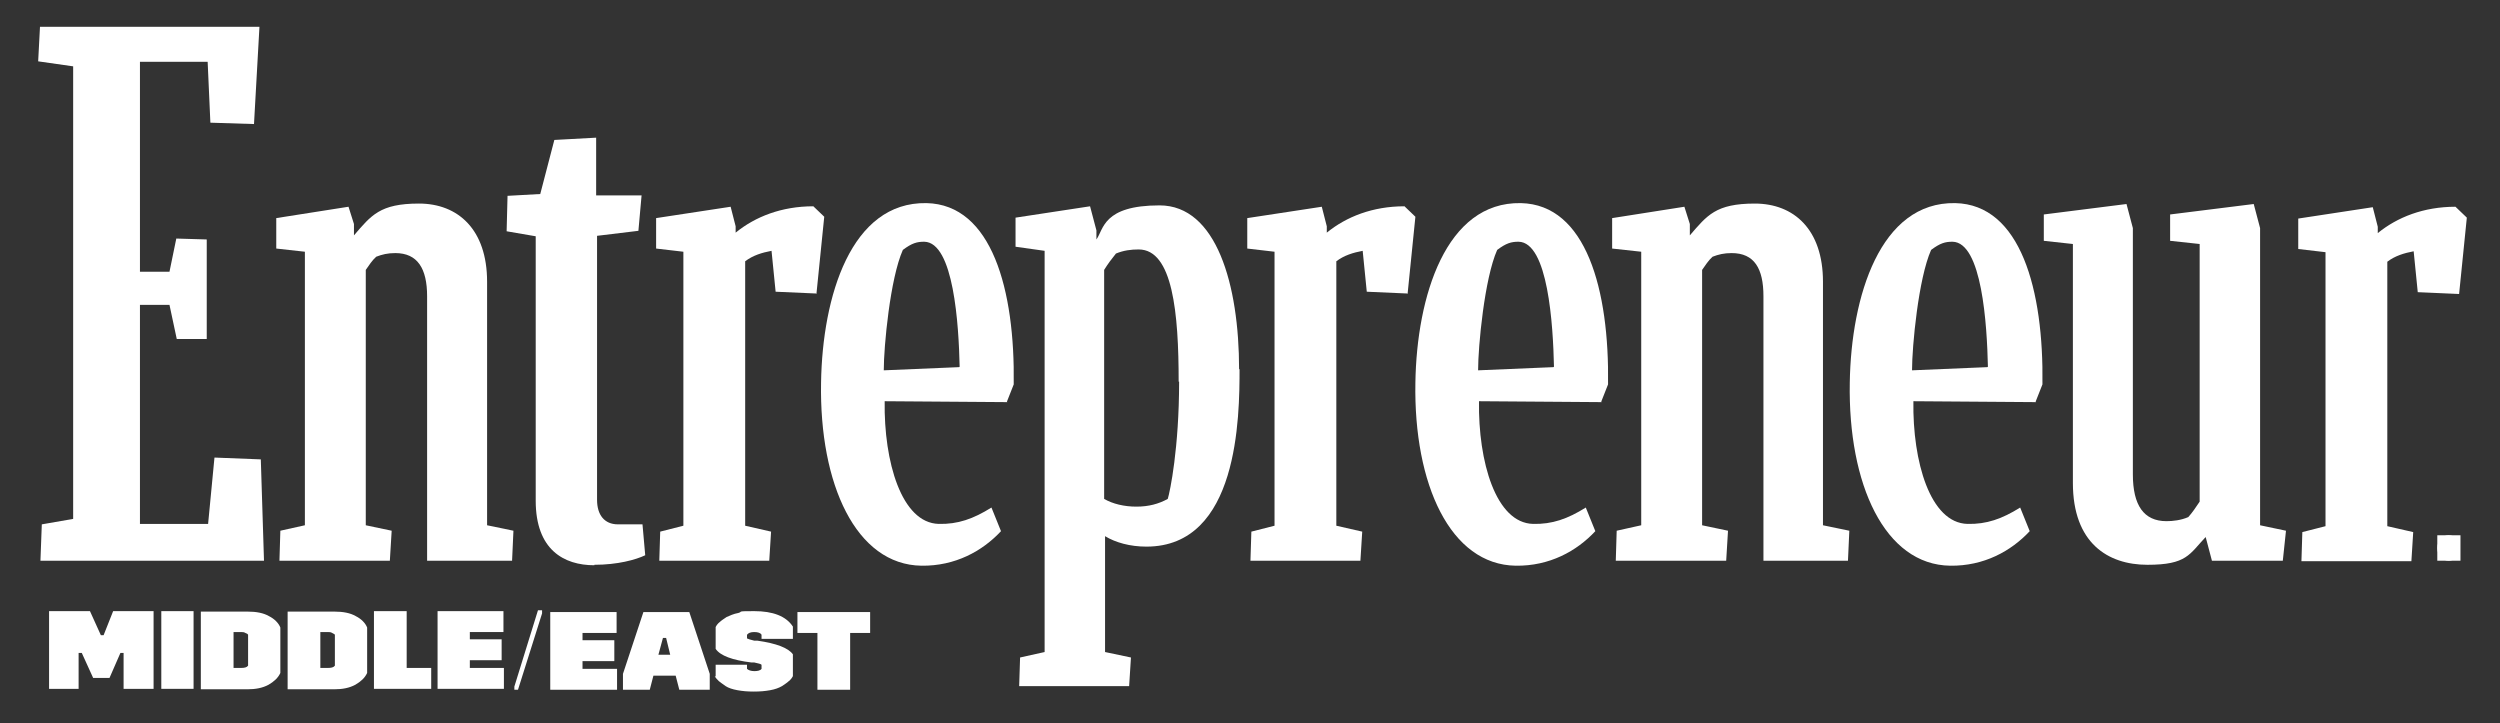 <?xml version="1.0" encoding="UTF-8"?> <svg xmlns="http://www.w3.org/2000/svg" xmlns:xlink="http://www.w3.org/1999/xlink" id="Layer_1" version="1.1" viewBox="0 0 550.2 159.2"><rect x="0" y="0" width="550.2" height="159.2" fill="#333333" stroke="none"/><defs><style> .st0 { fill: #fff; } .st1 { clip-path: url(#clippath); } </style><clipPath id="clippath"><rect class="st0" x="536.4" y="117.8" width="5.1" height="5.6"></rect></clipPath></defs><polygon class="st0" points="118.4 134.3 113.2 151.1 113.2 151.8 114 151.8 119.3 135 119.3 134.3 118.4 134.3"></polygon><polygon class="st0" points="8.8 5.9 8.4 13.5 16.1 14.6 16.1 114.2 9.2 115.4 8.9 123.4 58.1 123.4 57.4 101.1 47.2 100.7 45.8 115.3 30.8 115.3 30.8 67.1 37.3 67.1 38.9 74.6 45.5 74.6 45.5 52.7 38.8 52.5 37.3 59.8 30.8 59.8 30.8 13.6 45.7 13.6 46.3 27 55.9 27.3 57.1 5.9 8.8 5.9"></polygon><path class="st0" d="M113,116.8l-5.8-1.2v-53.6c0-11.5-6.4-17.2-15-17.2s-10.5,2.6-14.3,7v-2.5l-1.2-3.8-15.9,2.5v6.7l6.3.7v60.2l-5.4,1.2-.2,6.6h24.3l.4-6.6-5.7-1.2v-56.2c.7-1,1.4-2.1,2.3-2.9,1.3-.5,2.5-.8,4.2-.8,4.9,0,7,3.4,7,9.5v58.2h18.7l.3-6.6h0Z"></path><path class="st0" d="M309.8,64.5l1.7-16.8-2.4-2.3c-7,0-12.8,2.3-17.1,5.8v-1.4l-1.1-4.3-16.4,2.5v6.7l6,.7v60.3l-5.1,1.3-.2,6.4h24.2l.4-6.4-5.7-1.3v-58.2c1.7-1.3,3.7-1.9,5.8-2.3l.9,9,9.1.4h0Z"></path><path class="st0" d="M179.7,64.5l1.7-16.8-2.4-2.3c-7,0-12.8,2.3-17.1,5.8v-1.4l-1.1-4.3-16.4,2.5v6.7l6,.7v60.3l-5.1,1.3-.2,6.4h24.2l.4-6.4-5.7-1.3v-58.2c1.7-1.3,3.7-1.9,5.8-2.3l.9,9,9.1.4h0Z"></path><path class="st0" d="M130.8,124.3c5.1,0,9.1-1.1,11.2-2.1l-.6-6.8h-5.4c-3,0-4.6-2.1-4.6-5.4v-58.1l9.1-1.1.7-7.8h-10v-12.7l-9.2.5-3.1,11.9-7.2.4-.2,7.8,6.4,1.1v58.2c0,10.8,6.2,14.2,12.9,14.2"></path><path class="st0" d="M221.6,88.4l1.5-3.8c.3-20.8-4.8-39.6-19.2-39.9-16.6-.3-22.9,20.5-23.2,39.5-.4,22.4,7.7,40.1,22.1,40.3,7.4.1,13.4-3.2,17.5-7.6l-2.1-5.2c-4,2.5-7.4,3.7-11.6,3.6-8.2-.2-12.1-13.7-11.9-27l27,.2h0ZM211.1,80.8l-16.6.7c0-5.3,1.4-20.2,4.2-26.5,2-1.5,3.1-1.8,4.7-1.8,6.5.1,7.6,18.3,7.8,27.5"></path><path class="st0" d="M272.7,81.3c0-18.7-5-36.1-17.5-36.1s-12.3,5.3-13.9,7.5v-2l-1.4-5.3-16.4,2.5v6.4l6.4.9v88.3l-5.4,1.2-.2,6.3h24.2l.4-6.3-5.7-1.2v-25.5c2.3,1.4,5.5,2.3,9.1,2.3,20.3,0,20.5-28.6,20.5-39.1M259.5,84c0,14.6-2,24.2-2.5,25.8-2,1.1-4.2,1.7-6.9,1.7s-5.2-.6-7.1-1.7v-50.4c.8-1.3,1.7-2.5,2.6-3.6,1.7-.7,3.3-.9,5-.9,7.5,0,8.8,14,8.8,29.1"></path><path class="st0" d="M352.4,88.4l1.5-3.8c.3-20.8-4.8-39.6-19.2-39.9-16.5-.3-22.9,20.5-23.2,39.5-.4,22.4,7.7,40.1,22.1,40.3,7.4.1,13.4-3.2,17.5-7.6l-2.1-5.2c-4,2.5-7.4,3.7-11.6,3.6-8.2-.2-12.1-13.7-11.9-27l27,.2h0ZM341.9,80.8l-16.6.7c0-5.3,1.4-20.2,4.2-26.5,2-1.5,3.1-1.8,4.7-1.8,6.5.1,7.6,18.3,7.8,27.5"></path><path class="st0" d="M542.8,47.8l-2.4-2.3c-7,0-12.8,2.3-17.1,5.8v-1.4l-1.1-4.3-16.4,2.5v6.7l6,.7v60.3l-5.1,1.3-.2,6.4h24.2l.4-6.4-5.7-1.3v-58.2c1.7-1.3,3.7-1.9,5.8-2.3l.9,9,9.1.4,1.7-16.8h0ZM485.4,118.1l1.4,5.3h15.6l.7-6.6-5.7-1.2V50.2l-1.4-5.3-18.4,2.3v5.8l6.5.7v56.7c-.8,1.2-1.6,2.4-2.5,3.4-1.6.7-3.4.9-4.8.9-5,0-7.4-3.5-7.4-10.3v-54.2l-1.4-5.3-18.2,2.3v5.8l6.4.7v52.6c0,13.2,7.7,18,16.4,18s9.2-2.3,12.9-6.2M406.7,123.4l.3-6.6-5.8-1.2v-53.6c0-11.5-6.4-17.2-15-17.2s-10.5,2.6-14.3,7v-2.5l-1.2-3.8-15.9,2.5v6.7l6.4.7v60.2l-5.4,1.2-.2,6.6h24.3l.4-6.6-5.7-1.2v-56.2c.7-1,1.4-2.1,2.3-2.9,1.3-.5,2.5-.8,4.2-.8,5,0,7,3.4,7,9.5v58.2h18.8Z"></path><path class="st0" d="M448,88.4l1.5-3.8c.3-20.8-4.8-39.6-19.2-39.9-16.5-.3-22.9,20.5-23.2,39.5-.4,22.4,7.7,40.1,22.1,40.3,7.4.1,13.4-3.2,17.5-7.6l-2.1-5.2c-4,2.5-7.4,3.7-11.6,3.6-8.2-.2-12.1-13.7-11.9-27l27,.2h0ZM437.4,80.8l-16.6.7c0-5.3,1.4-20.2,4.2-26.5,2-1.5,3.1-1.8,4.7-1.8,6.5.1,7.6,18.3,7.8,27.5"></path><polygon class="st0" points="96.3 151.6 110.9 151.6 110.9 147 103.4 147 103.4 145.3 110.4 145.3 110.4 140.7 103.4 140.7 103.4 139.1 110.8 139.1 110.8 134.5 96.3 134.5 96.3 151.6"></polygon><polygon class="st0" points="82.3 151.6 94.9 151.6 94.9 147 89.5 147 89.5 134.5 82.3 134.5 82.3 151.6"></polygon><rect class="st0" x="35.5" y="134.5" width="7.1" height="17.1"></rect><polygon class="st0" points="10.8 151.6 17.3 151.6 17.3 143.7 18 143.7 20.5 149.2 24.1 149.2 26.5 143.7 27.2 143.7 27.2 151.6 33.8 151.6 33.8 134.5 24.9 134.5 22.8 139.8 22.2 139.8 19.8 134.5 10.8 134.5 10.8 151.6"></polygon><path class="st0" d="M59.2,135.6c-1.2-.7-2.8-1-4.7-1h-10.3v17.1s10.2,0,10.2,0c1.9,0,3.4-.3,4.7-1,1.2-.7,2.1-1.5,2.6-2.6v-10c-.4-1-1.3-1.9-2.5-2.5h0ZM54.6,146.5c-.3.4-.8.5-1.6.5h-1.6v-7.9h1.6c.4,0,.7,0,1,.2.3.1.5.2.6.4v6.8h0Z"></path><path class="st0" d="M78.3,135.6c-1.2-.7-2.8-1-4.7-1h-10.3v17.1s10.2,0,10.2,0c1.9,0,3.4-.3,4.7-1,1.2-.7,2.1-1.5,2.6-2.6v-10c-.4-1-1.3-1.9-2.5-2.5h0ZM73.7,146.5c-.3.4-.8.5-1.6.5h-1.6v-7.9h1.6c.4,0,.7,0,1,.2s.5.2.6.4v6.8h0Z"></path><polygon class="st0" points="179.9 151.8 187.1 151.8 187.1 139.3 191.5 139.3 191.5 134.7 175.5 134.7 175.5 139.3 179.9 139.3 179.9 151.8"></polygon><path class="st0" d="M157.3,148.8c.2.4.5.7.9,1.1.4.3.9.7,1.5,1.1s1.5.7,2.6.9c1.1.2,2.2.3,3.6.3s2.5-.1,3.6-.3c1.1-.2,1.9-.5,2.6-.9.6-.4,1.2-.8,1.5-1.1.4-.3.7-.7.9-1.1v-4.8c-1-1.4-3.6-2.4-7.8-3h-.7c-.9-.2-1.4-.4-1.6-.5v-.8c.3-.4.8-.6,1.6-.6s1.4.2,1.6.6v.9h6.9v-2.7c-1.5-2.3-4.4-3.4-8.5-3.4s-2.4.1-3.5.4c-1.1.2-1.9.6-2.6.9-.6.4-1.2.8-1.5,1.1-.4.3-.7.7-.9,1.1v4.8c1,1.5,3.7,2.5,7.9,3h.6c.9.2,1.4.3,1.6.5v.9c-.3.4-.9.5-1.6.5s-1.3-.2-1.6-.5v-.9h-6.9v2.6h0Z"></path><polygon class="st0" points="121.1 151.8 135.8 151.8 135.8 147.2 128.2 147.2 128.2 145.5 135.2 145.5 135.2 140.9 128.2 140.9 128.2 139.3 135.7 139.3 135.7 134.7 121.1 134.7 121.1 151.8"></polygon><path class="st0" d="M146,140.4h.6l.9,3.7h-2.6l1-3.7h0ZM149.5,151.8h6.7v-3.5l-4.5-13.6h-10.1l-4.5,13.6v3.5h5.9l.8-3.1h4.9l.8,3.1h0Z"></path><g><rect class="st0" x="536.4" y="117.8" width="5.1" height="5.6"></rect><g class="st1"><path class="st0" d="M538.9,117.8c-1.4,0-2.5,1.2-2.5,2.8s1.1,2.8,2.5,2.8,2.5-1.2,2.5-2.8-1.1-2.8-2.5-2.8M538.9,118.2c1.2,0,2.2,1.1,2.2,2.4s-.9,2.4-2.2,2.4-2.2-1.1-2.2-2.4.9-2.4,2.2-2.4M538.4,120.8h.6l.8,1.4h.4l-.9-1.4c.4,0,.7-.3.7-.9s-.3-.9-1-.9h-1.1v3.2h.4v-1.4h0ZM538.4,120.4v-1.1h.7c.4,0,.7,0,.7.6s-.4.6-.9.6c0,0-.5,0-.5,0Z"></path></g></g></svg> 